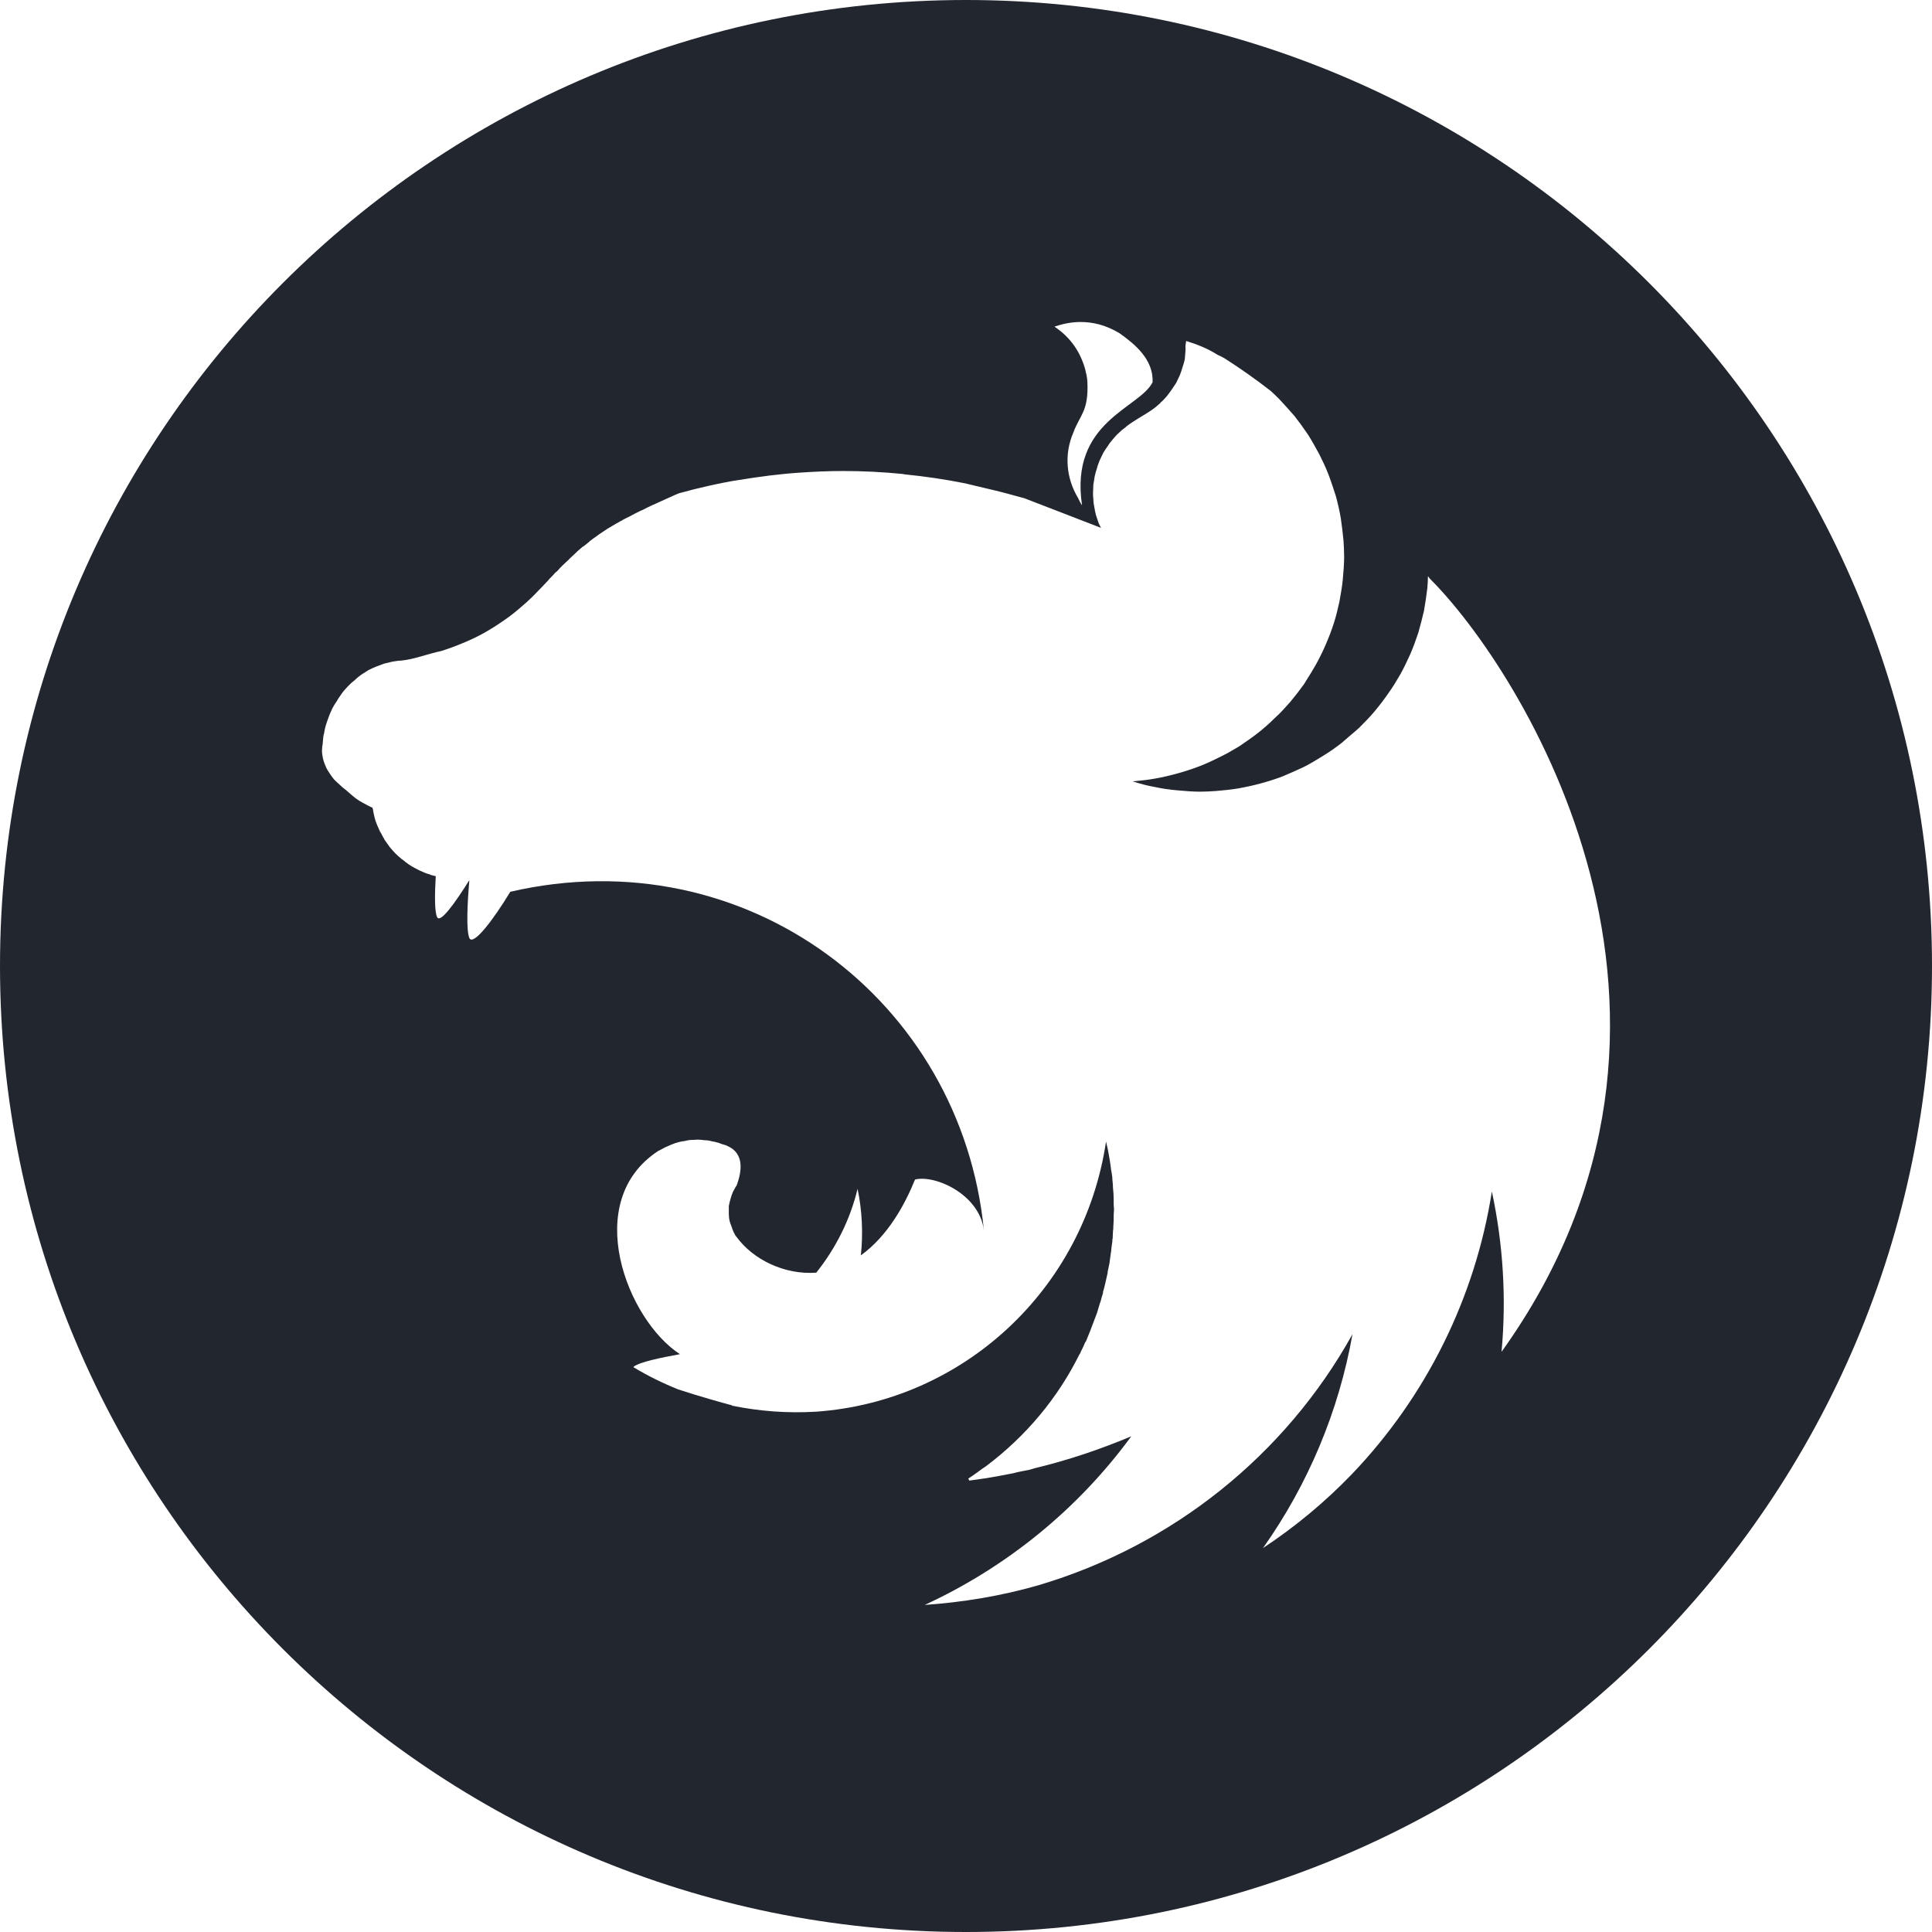 <svg width="48" height="48" viewBox="0 0 48 48" fill="none" xmlns="http://www.w3.org/2000/svg">
<g clip-path="url(#clip0_52_1528)">
<path fill-rule="evenodd" clip-rule="evenodd" d="M24 0C37.255 0 48 10.745 48 24C48 37.255 37.255 48 24 48C10.745 48 0 37.255 0 24C0 10.745 10.745 0 24 0ZM29.47 8.471C29.437 8.661 29.461 8.612 29.453 8.711C29.445 8.777 29.445 8.86 29.436 8.926C29.42 8.992 29.404 9.058 29.379 9.124C29.362 9.19 29.337 9.256 29.312 9.322C29.279 9.388 29.255 9.447 29.222 9.513C29.197 9.546 29.181 9.578 29.156 9.611C29.14 9.636 29.123 9.661 29.106 9.686C29.065 9.743 29.024 9.802 28.982 9.852C28.933 9.901 28.892 9.959 28.834 10V10.008C28.784 10.049 28.735 10.099 28.677 10.141C28.503 10.273 28.305 10.372 28.123 10.496C28.065 10.537 28.008 10.571 27.958 10.62C27.9 10.661 27.85 10.702 27.801 10.752C27.743 10.802 27.702 10.851 27.652 10.909C27.611 10.959 27.561 11.016 27.528 11.074C27.487 11.132 27.445 11.19 27.412 11.248C27.379 11.314 27.354 11.372 27.321 11.438C27.297 11.504 27.271 11.562 27.255 11.628C27.23 11.702 27.214 11.769 27.197 11.835C27.189 11.868 27.189 11.909 27.181 11.942C27.172 11.975 27.172 12.008 27.164 12.041C27.164 12.107 27.156 12.182 27.156 12.248C27.156 12.297 27.156 12.347 27.164 12.396C27.164 12.463 27.173 12.529 27.189 12.604C27.198 12.669 27.214 12.736 27.23 12.802C27.255 12.868 27.272 12.934 27.297 13C27.313 13.041 27.338 13.082 27.355 13.115L25.454 12.38C25.132 12.289 24.817 12.206 24.495 12.132C24.322 12.091 24.148 12.049 23.975 12.008C23.479 11.909 22.975 11.835 22.471 11.785C22.454 11.785 22.445 11.776 22.429 11.776C21.933 11.727 21.446 11.702 20.95 11.702C20.587 11.702 20.223 11.718 19.867 11.743C19.363 11.776 18.859 11.843 18.355 11.926C18.231 11.942 18.107 11.966 17.983 11.991C17.727 12.041 17.479 12.099 17.239 12.157C17.115 12.19 16.991 12.223 16.867 12.256C16.743 12.305 16.627 12.364 16.512 12.413C16.421 12.454 16.33 12.496 16.239 12.537C16.223 12.545 16.206 12.546 16.198 12.554C16.116 12.595 16.041 12.628 15.967 12.669C15.942 12.677 15.925 12.686 15.908 12.694C15.818 12.736 15.727 12.785 15.652 12.826C15.595 12.851 15.537 12.884 15.487 12.909C15.463 12.926 15.43 12.942 15.413 12.95C15.339 12.992 15.264 13.033 15.198 13.074C15.124 13.116 15.058 13.157 15 13.198C14.942 13.24 14.884 13.272 14.834 13.313C14.826 13.322 14.818 13.322 14.81 13.33C14.76 13.363 14.702 13.405 14.652 13.446C14.651 13.448 14.643 13.456 14.636 13.463C14.595 13.496 14.553 13.529 14.512 13.562C14.495 13.57 14.479 13.586 14.463 13.595C14.422 13.628 14.38 13.669 14.339 13.702C14.331 13.719 14.314 13.727 14.306 13.735C14.256 13.785 14.206 13.826 14.156 13.876C14.148 13.876 14.149 13.884 14.141 13.893L13.975 14.049C13.933 14.09 13.892 14.132 13.851 14.182C13.834 14.198 13.809 14.215 13.793 14.231C13.752 14.281 13.702 14.33 13.652 14.38C13.644 14.396 13.627 14.404 13.619 14.421C13.553 14.487 13.496 14.553 13.43 14.619C13.421 14.627 13.413 14.636 13.404 14.645C13.272 14.785 13.132 14.925 12.983 15.049C12.835 15.181 12.678 15.306 12.521 15.413C12.355 15.529 12.198 15.627 12.024 15.727C11.859 15.818 11.686 15.9 11.504 15.975C11.33 16.049 11.149 16.115 10.967 16.173C10.62 16.247 10.265 16.388 9.959 16.413C9.893 16.413 9.818 16.429 9.752 16.438C9.678 16.454 9.611 16.471 9.545 16.487C9.479 16.512 9.413 16.537 9.347 16.561C9.281 16.586 9.214 16.619 9.148 16.652C9.091 16.694 9.025 16.727 8.967 16.769C8.909 16.81 8.851 16.859 8.802 16.908C8.744 16.95 8.686 17.008 8.637 17.058C8.587 17.115 8.537 17.165 8.496 17.223C8.455 17.289 8.405 17.347 8.372 17.413C8.331 17.471 8.289 17.537 8.256 17.602C8.223 17.677 8.19 17.743 8.165 17.817C8.14 17.883 8.116 17.958 8.091 18.032C8.074 18.098 8.058 18.165 8.05 18.23C8.05 18.239 8.041 18.248 8.041 18.256C8.025 18.33 8.025 18.429 8.017 18.479C8.008 18.536 8 18.587 8 18.645C8 18.677 8 18.719 8.008 18.752C8.016 18.809 8.025 18.859 8.041 18.908C8.058 18.958 8.075 19.008 8.1 19.058V19.065C8.124 19.115 8.157 19.164 8.19 19.214C8.223 19.264 8.257 19.314 8.298 19.363C8.339 19.404 8.389 19.454 8.438 19.495C8.488 19.545 8.537 19.587 8.595 19.628C8.793 19.801 8.843 19.859 9.1 19.991C9.141 20.016 9.182 20.033 9.231 20.058C9.24 20.058 9.248 20.065 9.256 20.065C9.256 20.082 9.256 20.09 9.265 20.106C9.273 20.172 9.289 20.239 9.306 20.305C9.322 20.379 9.347 20.446 9.372 20.504C9.397 20.553 9.413 20.603 9.438 20.652C9.446 20.669 9.455 20.685 9.463 20.693C9.496 20.759 9.529 20.817 9.562 20.875C9.603 20.933 9.644 20.991 9.686 21.049C9.727 21.098 9.777 21.157 9.826 21.206C9.876 21.256 9.926 21.297 9.983 21.347C9.983 21.347 9.992 21.355 10 21.355C10.05 21.396 10.099 21.438 10.148 21.471C10.206 21.512 10.264 21.545 10.33 21.578C10.388 21.611 10.454 21.644 10.521 21.669C10.57 21.694 10.628 21.71 10.685 21.727C10.694 21.735 10.702 21.735 10.719 21.743C10.752 21.751 10.793 21.759 10.826 21.768C10.801 22.214 10.793 22.635 10.859 22.784C10.934 22.95 11.297 22.446 11.661 21.867C11.612 22.437 11.579 23.106 11.661 23.305C11.752 23.511 12.248 22.867 12.678 22.156C18.537 20.801 23.883 24.851 24.445 30.569C24.338 29.677 23.238 29.181 22.734 29.305C22.486 29.916 22.065 30.701 21.388 31.189C21.445 30.643 21.421 30.081 21.306 29.536C21.124 30.296 20.768 31.008 20.28 31.619C19.495 31.677 18.71 31.297 18.297 30.727C18.264 30.702 18.255 30.652 18.23 30.619C18.206 30.561 18.182 30.503 18.165 30.445C18.14 30.387 18.123 30.329 18.115 30.271C18.107 30.214 18.107 30.156 18.107 30.09V29.966C18.116 29.908 18.132 29.85 18.148 29.792C18.165 29.734 18.181 29.677 18.206 29.619C18.239 29.561 18.264 29.503 18.306 29.445C18.446 29.049 18.446 28.726 18.189 28.536C18.14 28.503 18.09 28.478 18.032 28.453C17.999 28.445 17.958 28.429 17.925 28.421C17.9 28.413 17.884 28.404 17.859 28.395C17.802 28.379 17.743 28.363 17.686 28.355C17.628 28.338 17.57 28.329 17.512 28.329C17.454 28.321 17.388 28.314 17.33 28.314C17.289 28.314 17.247 28.321 17.206 28.321C17.14 28.321 17.082 28.329 17.024 28.346C16.967 28.354 16.908 28.362 16.851 28.379C16.793 28.395 16.735 28.413 16.678 28.438C16.62 28.462 16.57 28.487 16.512 28.512C16.462 28.536 16.413 28.569 16.355 28.594C14.43 29.85 15.579 32.792 16.893 33.644C16.397 33.734 15.893 33.842 15.752 33.949C15.744 33.958 15.735 33.966 15.735 33.966C16.091 34.181 16.462 34.363 16.851 34.52C17.379 34.693 17.941 34.85 18.189 34.916V34.924C18.875 35.064 19.57 35.115 20.273 35.073C23.933 34.817 26.933 32.031 27.479 28.362C27.495 28.437 27.512 28.503 27.528 28.577C27.553 28.726 27.586 28.883 27.602 29.04C27.602 29.04 27.602 29.041 27.602 29.049C27.619 29.123 27.628 29.198 27.636 29.264V29.297C27.644 29.371 27.652 29.446 27.652 29.512C27.661 29.602 27.669 29.693 27.669 29.784V29.916C27.669 29.957 27.677 30.008 27.677 30.049C27.677 30.098 27.669 30.148 27.669 30.197V30.312C27.669 30.37 27.66 30.421 27.66 30.479C27.66 30.512 27.661 30.545 27.652 30.586C27.652 30.644 27.644 30.702 27.644 30.768C27.635 30.792 27.636 30.817 27.636 30.842C27.628 30.908 27.619 30.966 27.61 31.032C27.61 31.057 27.611 31.082 27.602 31.106C27.594 31.189 27.578 31.263 27.569 31.346V31.362C27.553 31.437 27.536 31.519 27.52 31.594V31.619C27.503 31.693 27.486 31.768 27.47 31.842C27.47 31.85 27.462 31.867 27.462 31.875C27.445 31.949 27.429 32.023 27.404 32.098V32.123C27.38 32.206 27.354 32.28 27.338 32.355C27.33 32.363 27.329 32.371 27.329 32.371C27.304 32.454 27.28 32.537 27.255 32.619L27.073 33.098C27.04 33.18 27.008 33.255 26.975 33.338H26.966C26.933 33.412 26.9 33.495 26.858 33.569C26.85 33.594 26.842 33.611 26.834 33.627C26.826 33.635 26.825 33.643 26.817 33.651C26.28 34.734 25.487 35.685 24.495 36.429C24.429 36.47 24.363 36.52 24.297 36.569C24.28 36.586 24.256 36.594 24.239 36.61C24.181 36.652 24.123 36.693 24.057 36.734L24.082 36.784H24.09C24.206 36.768 24.322 36.751 24.438 36.734H24.445C24.66 36.701 24.875 36.66 25.09 36.618C25.148 36.61 25.214 36.594 25.271 36.577C25.313 36.569 25.346 36.561 25.388 36.553C25.445 36.544 25.504 36.528 25.561 36.52C25.611 36.503 25.66 36.494 25.71 36.477C26.536 36.279 27.338 36.007 28.106 35.685C26.793 37.478 25.032 38.924 22.975 39.874C23.925 39.808 24.875 39.651 25.792 39.387C29.122 38.403 31.924 36.164 33.602 33.148C33.263 35.056 32.503 36.874 31.379 38.461C32.18 37.932 32.916 37.321 33.585 36.627C35.436 34.693 36.651 32.239 37.065 29.602C37.345 30.908 37.429 32.255 37.305 33.586C43.271 25.264 37.8 16.636 35.511 14.363C35.502 14.347 35.494 14.339 35.494 14.322C35.486 14.33 35.486 14.331 35.486 14.339C35.486 14.331 35.486 14.331 35.477 14.322C35.477 14.421 35.469 14.52 35.461 14.619C35.436 14.809 35.412 14.991 35.379 15.173C35.338 15.355 35.288 15.537 35.238 15.719C35.18 15.892 35.114 16.075 35.04 16.248C34.966 16.413 34.883 16.587 34.792 16.752C34.701 16.909 34.602 17.074 34.494 17.223C34.387 17.38 34.271 17.529 34.155 17.669C34.031 17.817 33.9 17.95 33.768 18.082C33.685 18.156 33.61 18.223 33.527 18.289C33.461 18.347 33.404 18.396 33.338 18.454C33.189 18.57 33.04 18.677 32.875 18.776C32.718 18.875 32.552 18.975 32.387 19.058C32.213 19.14 32.04 19.215 31.866 19.289C31.693 19.355 31.511 19.412 31.329 19.462C31.147 19.512 30.957 19.553 30.775 19.586C30.585 19.619 30.396 19.636 30.214 19.652C30.082 19.661 29.95 19.669 29.817 19.669C29.627 19.669 29.437 19.652 29.255 19.636C29.065 19.619 28.875 19.594 28.693 19.553C28.503 19.52 28.321 19.471 28.14 19.413H28.131C28.313 19.397 28.495 19.38 28.677 19.347C28.867 19.314 29.049 19.272 29.23 19.223C29.412 19.173 29.594 19.115 29.768 19.049C29.949 18.983 30.123 18.9 30.288 18.817C30.462 18.735 30.619 18.644 30.784 18.545C30.941 18.438 31.098 18.331 31.247 18.215C31.396 18.099 31.536 17.975 31.668 17.843C31.808 17.719 31.933 17.578 32.057 17.438C32.181 17.289 32.296 17.14 32.403 16.991C32.42 16.966 32.437 16.933 32.453 16.908C32.536 16.776 32.619 16.644 32.693 16.512C32.784 16.347 32.866 16.181 32.94 16.008C33.015 15.834 33.082 15.661 33.14 15.479C33.197 15.306 33.238 15.123 33.279 14.941C33.312 14.752 33.346 14.569 33.362 14.388C33.379 14.198 33.395 14.008 33.395 13.826C33.395 13.694 33.387 13.562 33.379 13.43C33.362 13.24 33.337 13.058 33.312 12.876C33.279 12.686 33.238 12.504 33.188 12.322C33.131 12.149 33.073 11.966 33.007 11.793C32.941 11.62 32.858 11.446 32.775 11.281C32.684 11.116 32.593 10.95 32.494 10.793C32.387 10.636 32.28 10.488 32.164 10.339C32.04 10.198 31.916 10.057 31.784 9.917C31.718 9.851 31.644 9.777 31.569 9.711C31.198 9.422 30.808 9.148 30.42 8.9C30.362 8.867 30.313 8.843 30.255 8.818C29.982 8.645 29.726 8.553 29.47 8.471ZM26.842 8C26.61 8 26.395 8.049 26.197 8.115C26.619 8.396 26.85 8.769 26.966 9.19C26.974 9.248 26.991 9.289 26.999 9.347C27.007 9.396 27.016 9.447 27.016 9.496C27.049 10.223 26.825 10.315 26.668 10.744C26.429 11.298 26.495 11.893 26.784 12.372C26.809 12.43 26.842 12.496 26.883 12.554C26.569 10.463 28.313 10.149 28.636 9.496C28.66 8.926 28.189 8.546 27.817 8.281C27.462 8.066 27.139 8 26.842 8Z" fill="#22262F"/>
</g>
<defs>
<clipPath id="clip0_52_1528">
<rect width="48" height="48" fill="white"/>
</clipPath>
</defs>
</svg>
